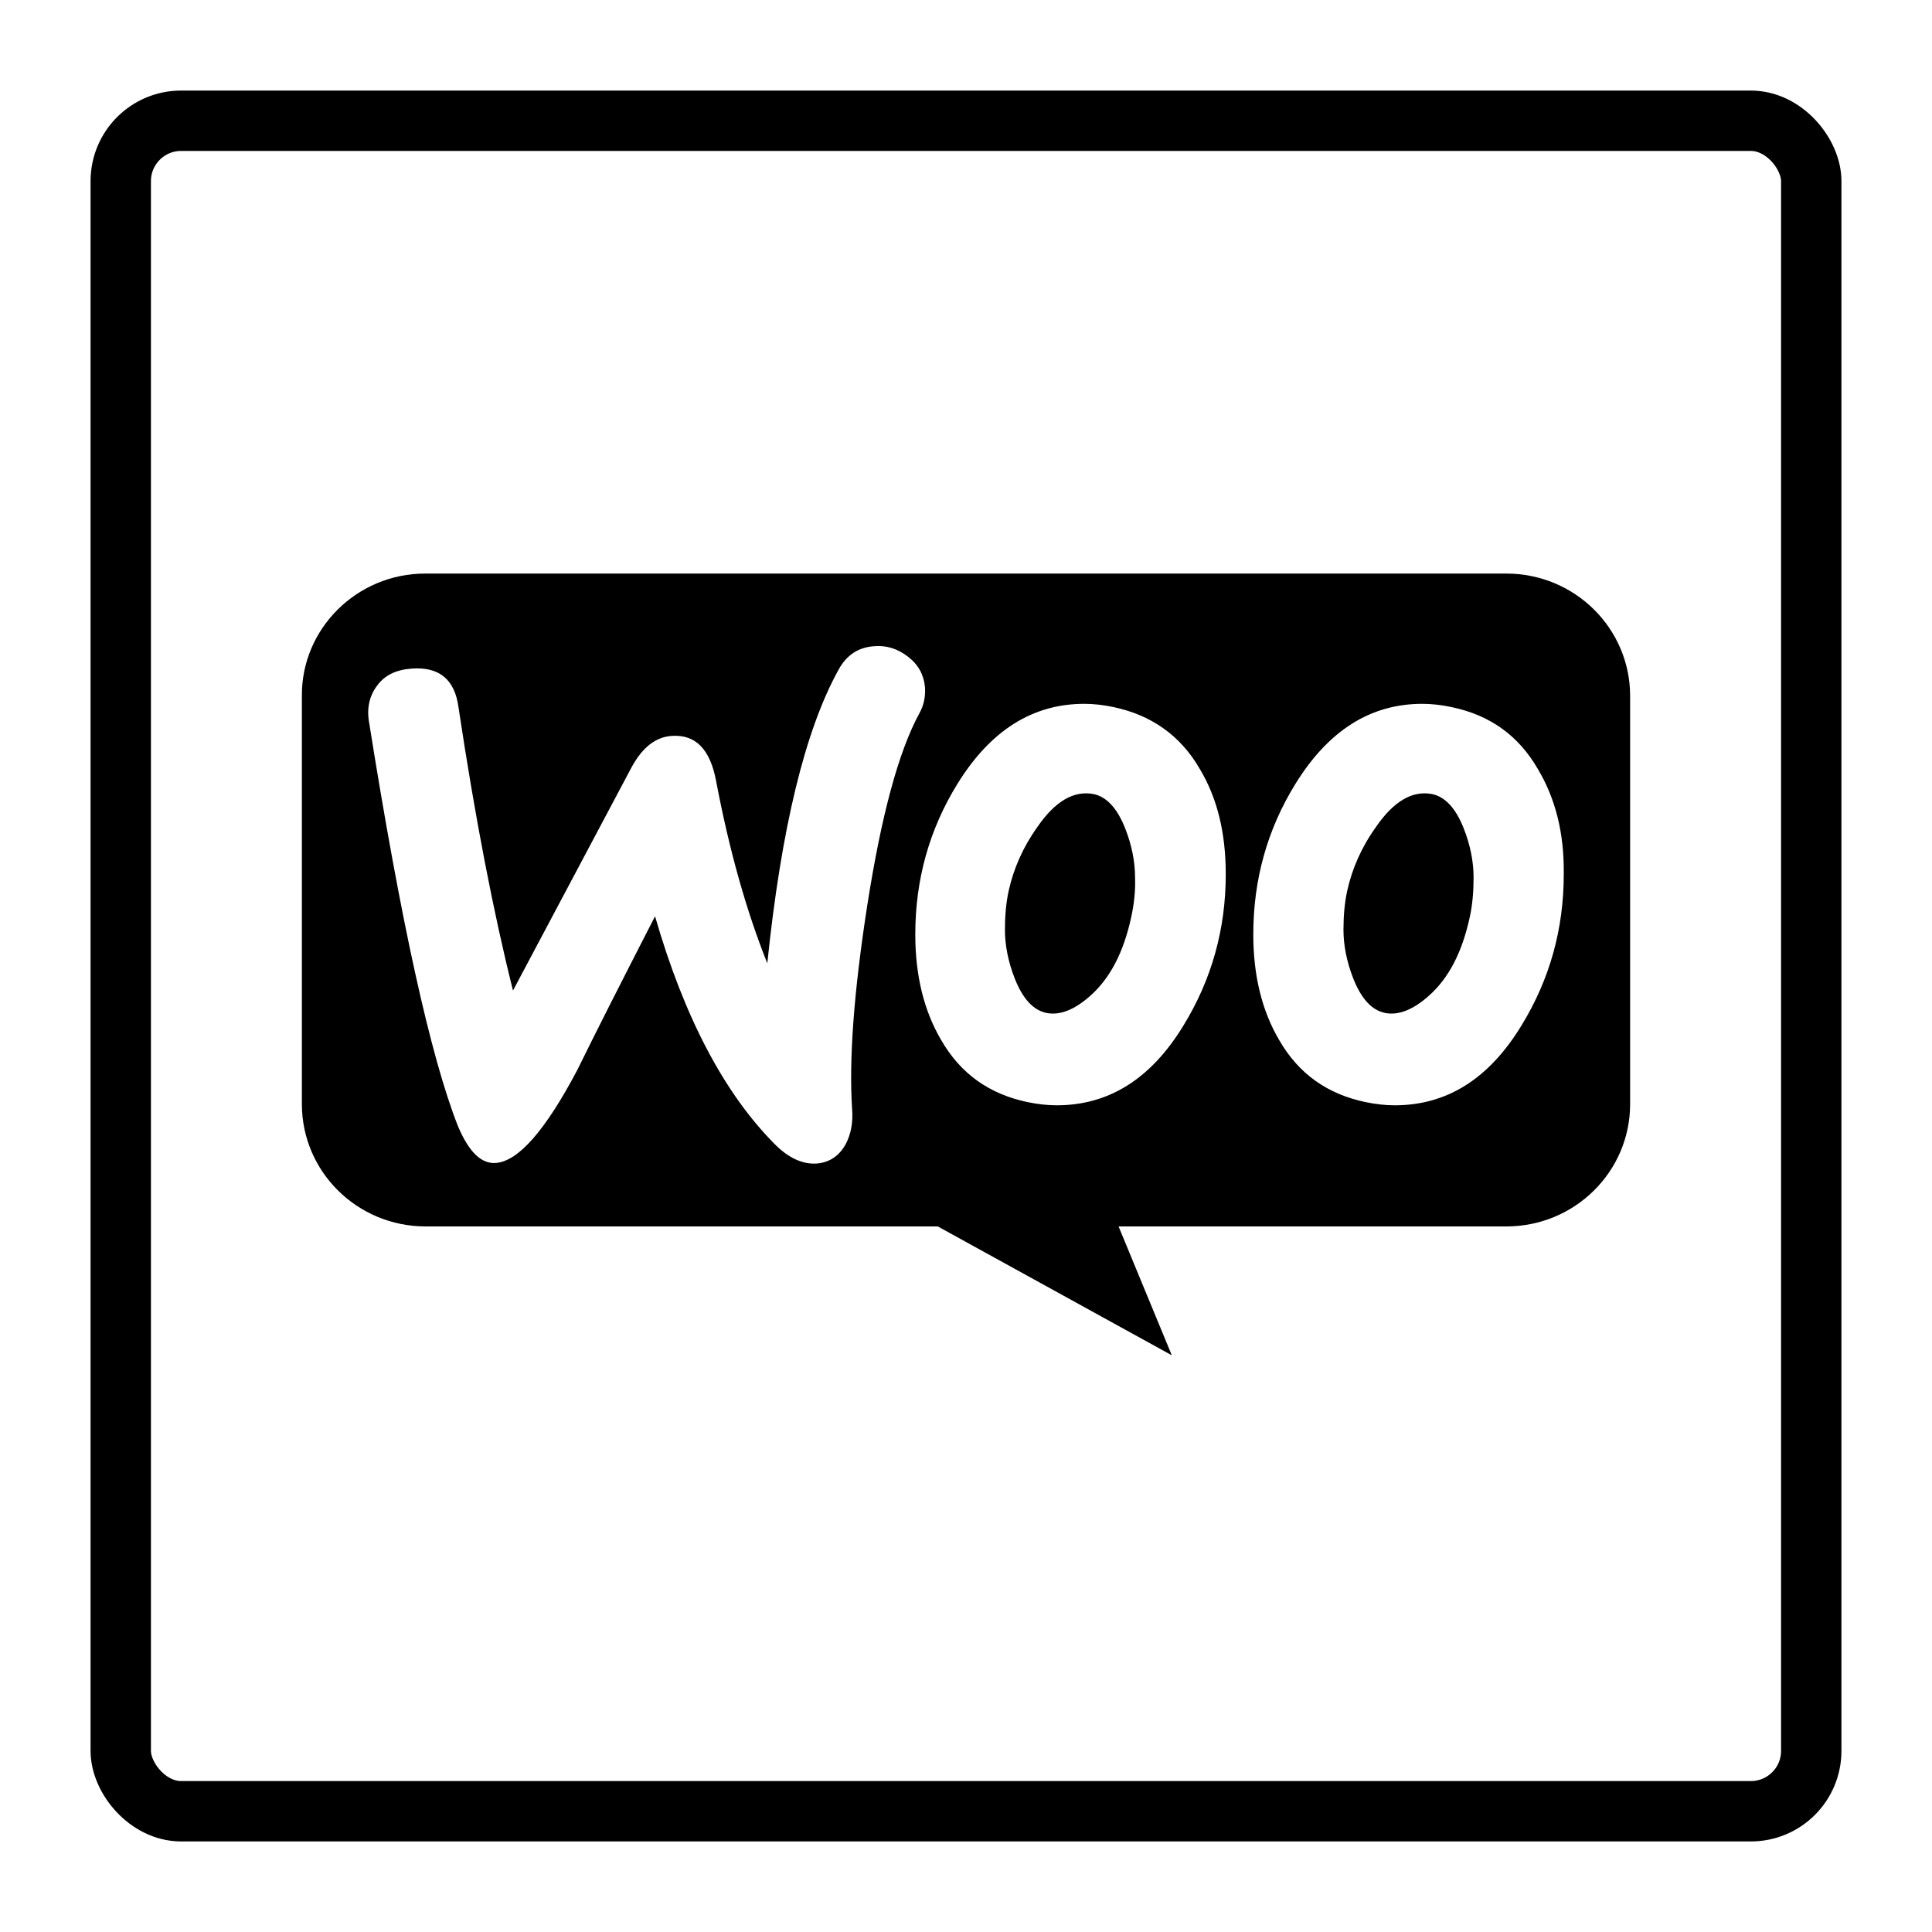 <?xml version="1.0" encoding="UTF-8"?>
<svg xmlns="http://www.w3.org/2000/svg" width="40" height="40" viewBox="0 0 40 40" fill="none">
  <rect width="40" height="40" fill="white"></rect>
  <rect x="2.5" y="2.5" width="35" height="35" rx="1.25" fill="white" stroke="black" stroke-width="1.25"></rect>
  <g clip-path="url(#clip0_902_6316)">
    <path d="M8.802 11.875H31.187C32.603 11.875 33.75 13.009 33.75 14.409V22.858C33.75 24.258 32.603 25.392 31.187 25.392H23.159L24.261 28.06L19.416 25.392H8.813C7.397 25.392 6.25 24.258 6.25 22.858V14.409C6.239 13.02 7.386 11.875 8.802 11.875Z" fill="black"></path>
    <path d="M7.815 14.185C7.972 13.976 8.207 13.865 8.52 13.843C9.09 13.799 9.414 14.064 9.492 14.639C9.839 16.949 10.219 18.905 10.621 20.508L13.069 15.899C13.293 15.479 13.572 15.258 13.908 15.236C14.4 15.202 14.702 15.512 14.825 16.164C15.104 17.634 15.462 18.883 15.886 19.944C16.177 17.137 16.669 15.114 17.362 13.865C17.53 13.556 17.776 13.401 18.1 13.379C18.357 13.357 18.592 13.434 18.804 13.6C19.017 13.765 19.128 13.976 19.151 14.23C19.162 14.429 19.128 14.595 19.039 14.76C18.603 15.556 18.245 16.893 17.955 18.75C17.675 20.552 17.575 21.956 17.642 22.961C17.664 23.238 17.619 23.481 17.508 23.691C17.373 23.934 17.172 24.067 16.915 24.089C16.624 24.111 16.323 23.978 16.032 23.68C14.992 22.63 14.165 21.06 13.562 18.971C12.835 20.386 12.298 21.447 11.952 22.154C11.292 23.403 10.733 24.044 10.264 24.078C9.962 24.1 9.705 23.846 9.481 23.315C8.911 21.867 8.296 19.071 7.637 14.926C7.592 14.639 7.659 14.384 7.816 14.185L7.815 14.185ZM31.839 15.921C31.437 15.225 30.844 14.804 30.051 14.639C29.838 14.594 29.637 14.572 29.447 14.572C28.374 14.572 27.502 15.125 26.82 16.23C26.239 17.17 25.948 18.209 25.948 19.347C25.948 20.198 26.127 20.927 26.485 21.535C26.887 22.232 27.48 22.652 28.273 22.818C28.486 22.862 28.687 22.884 28.877 22.884C29.961 22.884 30.833 22.331 31.504 21.226C32.085 20.276 32.376 19.236 32.376 18.098C32.387 17.236 32.197 16.518 31.839 15.921ZM30.431 18.982C30.274 19.712 29.995 20.253 29.581 20.618C29.257 20.906 28.955 21.027 28.676 20.972C28.407 20.917 28.184 20.684 28.016 20.253C27.882 19.911 27.815 19.568 27.815 19.248C27.815 18.971 27.837 18.695 27.893 18.441C27.994 17.988 28.184 17.546 28.486 17.125C28.855 16.584 29.246 16.363 29.648 16.44C29.916 16.495 30.14 16.728 30.308 17.159C30.442 17.501 30.509 17.844 30.509 18.165C30.509 18.452 30.487 18.728 30.431 18.982ZM24.841 15.921C24.439 15.225 23.835 14.804 23.053 14.639C22.84 14.594 22.639 14.572 22.449 14.572C21.376 14.572 20.504 15.125 19.822 16.23C19.241 17.17 18.95 18.209 18.95 19.347C18.95 20.198 19.129 20.927 19.487 21.535C19.889 22.232 20.482 22.652 21.275 22.818C21.488 22.862 21.689 22.884 21.879 22.884C22.963 22.884 23.835 22.331 24.506 21.226C25.087 20.276 25.378 19.236 25.378 18.098C25.378 17.236 25.199 16.518 24.841 15.921ZM23.422 18.982C23.265 19.712 22.985 20.253 22.572 20.618C22.248 20.906 21.946 21.027 21.666 20.972C21.398 20.917 21.175 20.684 21.007 20.253C20.873 19.911 20.806 19.568 20.806 19.248C20.806 18.971 20.828 18.695 20.884 18.441C20.985 17.988 21.175 17.546 21.476 17.125C21.845 16.584 22.237 16.363 22.639 16.44C22.907 16.495 23.131 16.728 23.299 17.159C23.433 17.501 23.5 17.844 23.5 18.165C23.511 18.452 23.477 18.728 23.422 18.982Z" fill="white"></path>
  </g>
  <defs>
    <clipPath id="clip0_902_6316">
      <rect width="27.5" height="16.25" fill="white" transform="translate(6.25 11.875)"></rect>
    </clipPath>
  </defs>
</svg>
